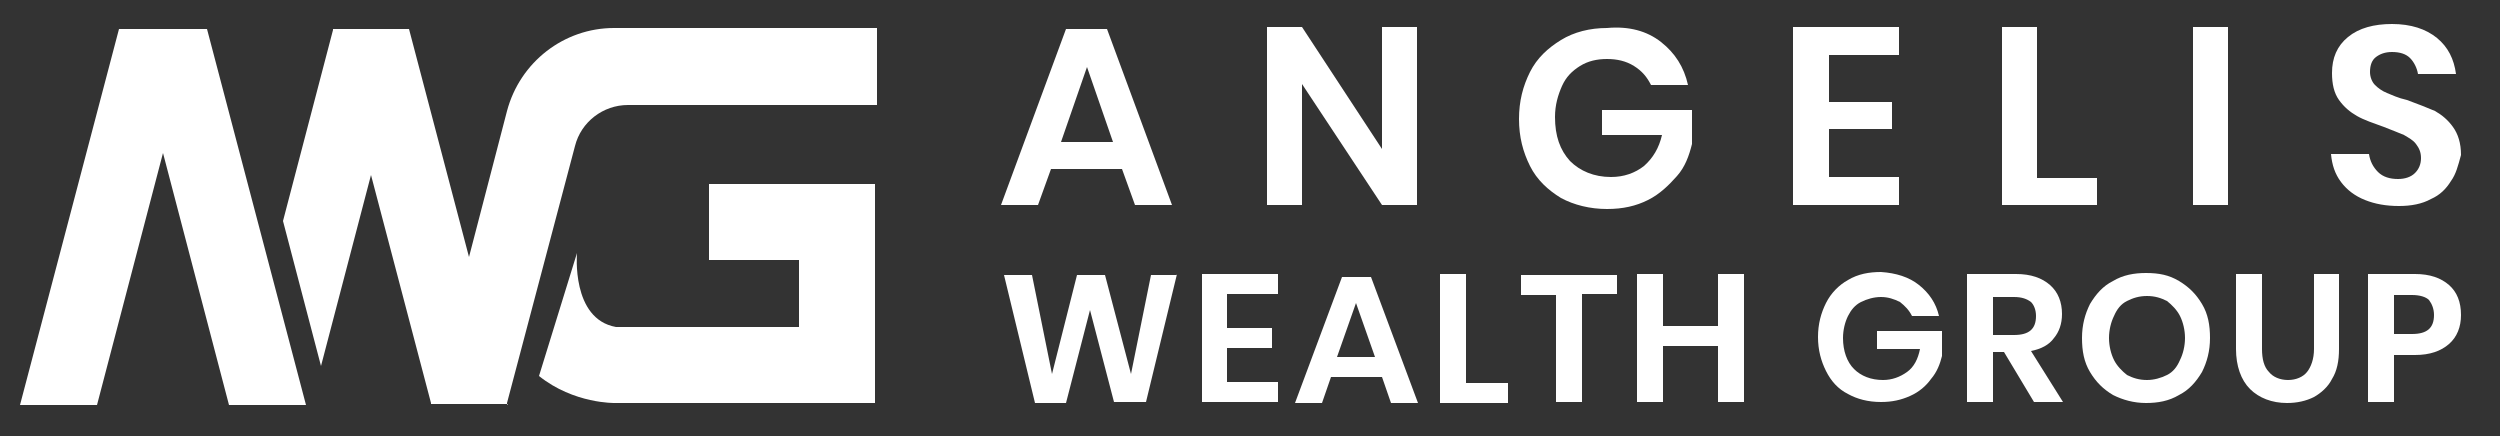<?xml version="1.0" encoding="utf-8"?>
<!-- Generator: Adobe Illustrator 25.3.1, SVG Export Plug-In . SVG Version: 6.00 Build 0)  -->
<svg version="1.1" id="Layer_1" xmlns="http://www.w3.org/2000/svg" xmlns:xlink="http://www.w3.org/1999/xlink" x="0px" y="0px"
	 viewBox="0 0 250 43.6" style="enable-background:new 0 0 250 43.6;" xml:space="preserve">
<rect x="0" y="0" width="250" height="43.6" fill="#333333" stroke="none"/>
<style type="text/css">
	.st0{fill:#FFFFFF;}
</style>
<g>
	<g>
		<path class="st0" d="M112.2,16.9h-7.1l-1.3,3.6h-3.7l6.5-17.6h4.1l6.5,17.6h-3.7L112.2,16.9z M111.3,14.2l-2.6-7.5l-2.6,7.5H111.3
			z"/>
		<path class="st0" d="M141.7,20.5h-3.5l-8-12.1v12.1h-3.5V2.7h3.5l8,12.2V2.7h3.5V20.5z"/>
		<path class="st0" d="M166.1,4.2c1.4,1.1,2.3,2.5,2.7,4.3h-3.7c-0.4-0.8-0.9-1.4-1.7-1.9c-0.8-0.5-1.7-0.7-2.7-0.7
			c-1,0-1.9,0.2-2.7,0.7c-0.8,0.5-1.4,1.1-1.8,2c-0.4,0.9-0.7,1.9-0.7,3.1c0,1.9,0.5,3.3,1.5,4.4c1,1,2.4,1.6,4.1,1.6
			c1.3,0,2.4-0.4,3.3-1.1c0.9-0.8,1.5-1.8,1.8-3.1h-6v-2.5h9v3.4c-0.3,1.2-0.7,2.3-1.5,3.2s-1.7,1.8-2.9,2.4
			c-1.2,0.6-2.5,0.9-4.1,0.9c-1.7,0-3.3-0.4-4.6-1.1c-1.3-0.8-2.4-1.8-3.1-3.2c-0.7-1.4-1.1-2.9-1.1-4.7s0.4-3.3,1.1-4.7
			c0.7-1.4,1.8-2.4,3.1-3.2c1.3-0.8,2.9-1.2,4.6-1.2C162.9,2.6,164.7,3.1,166.1,4.2z"/>
		<path class="st0" d="M182.9,5.6v4.6h6.3v2.7h-6.3v4.8h7v2.8h-10.6V2.7h10.6v2.8H182.9z"/>
		<path class="st0" d="M203.7,17.8h6v2.7h-9.5V2.7h3.5V17.8z"/>
		<path class="st0" d="M222.8,2.7v17.8h-3.5V2.7H222.8z"/>
		<path class="st0" d="M245.1,18.1c-0.5,0.8-1.1,1.4-2,1.8c-0.9,0.5-2,0.7-3.2,0.7c-1.3,0-2.4-0.2-3.4-0.6c-1-0.4-1.8-1-2.4-1.8
			c-0.6-0.8-0.9-1.7-1-2.8h3.8c0.1,0.7,0.4,1.3,0.9,1.8c0.5,0.5,1.2,0.7,2,0.7c0.7,0,1.3-0.2,1.7-0.6c0.4-0.4,0.6-0.9,0.6-1.5
			c0-0.6-0.2-1-0.5-1.4c-0.3-0.4-0.7-0.6-1.2-0.9c-0.5-0.2-1.2-0.5-2-0.8c-1.1-0.4-2-0.7-2.7-1.1c-0.7-0.4-1.3-0.9-1.8-1.6
			c-0.5-0.7-0.7-1.6-0.7-2.7c0-1.5,0.5-2.7,1.6-3.6s2.6-1.3,4.4-1.3c1.9,0,3.4,0.5,4.5,1.4c1.1,0.9,1.7,2.1,1.9,3.6h-3.8
			c-0.1-0.6-0.4-1.2-0.8-1.6c-0.4-0.4-1-0.6-1.8-0.6c-0.7,0-1.2,0.2-1.6,0.5c-0.4,0.3-0.6,0.8-0.6,1.5c0,0.5,0.2,1,0.5,1.3
			c0.3,0.3,0.7,0.6,1.2,0.8c0.5,0.2,1.1,0.5,2,0.7c1.1,0.4,2.1,0.8,2.8,1.1c0.7,0.4,1.3,0.9,1.8,1.6c0.5,0.7,0.8,1.6,0.8,2.8
			C245.8,16.6,245.6,17.4,245.1,18.1z"/>
		<path class="st0" d="M117.7,27.4l-3.1,12.8h-3.2L109,31l-2.4,9.3h-3.1l-3.1-12.8h2.8l2,9.9l2.5-9.9h2.8l2.6,9.9l2-9.9H117.7z"/>
		<path class="st0" d="M122.7,29.5v3.3h4.5v2h-4.5v3.4h5.1v2h-7.6V27.4h7.6v2H122.7z"/>
		<path class="st0" d="M138.2,37.7h-5.1l-0.9,2.6h-2.7l4.7-12.6h2.9l4.7,12.6h-2.7L138.2,37.7z M137.5,35.7l-1.9-5.4l-1.9,5.4H137.5
			z"/>
		<path class="st0" d="M146.5,38.3h4.3v2h-6.8V27.4h2.6V38.3z"/>
		<path class="st0" d="M161.7,27.4v2h-3.5v10.8h-2.6V29.5h-3.5v-2H161.7z"/>
		<path class="st0" d="M174.4,27.4v12.8h-2.6v-5.6h-5.5v5.6h-2.6V27.4h2.6v5.2h5.5v-5.2H174.4z"/>
		<path class="st0" d="M191.9,28.5c1,0.8,1.7,1.8,2,3.1h-2.7c-0.3-0.6-0.7-1-1.2-1.4c-0.6-0.3-1.2-0.5-1.9-0.5c-0.7,0-1.4,0.2-2,0.5
			c-0.6,0.3-1,0.8-1.3,1.4s-0.5,1.4-0.5,2.2c0,1.3,0.4,2.4,1.1,3.1c0.7,0.7,1.7,1.1,2.9,1.1c0.9,0,1.7-0.3,2.4-0.8s1.1-1.3,1.3-2.3
			h-4.3v-1.8h6.5v2.5c-0.2,0.8-0.5,1.6-1.1,2.3c-0.5,0.7-1.2,1.3-2.1,1.7c-0.9,0.4-1.8,0.6-2.9,0.6c-1.3,0-2.4-0.3-3.3-0.8
			c-1-0.5-1.7-1.3-2.2-2.3c-0.5-1-0.8-2.1-0.8-3.4c0-1.3,0.3-2.4,0.8-3.4c0.5-1,1.3-1.8,2.2-2.3c1-0.6,2.1-0.8,3.3-0.8
			C189.6,27.3,190.9,27.7,191.9,28.5z"/>
		<path class="st0" d="M203.4,40.2l-3-5h-1.1v5h-2.6V27.4h4.9c1.5,0,2.6,0.4,3.4,1.1c0.8,0.7,1.2,1.7,1.2,2.9c0,1-0.3,1.8-0.8,2.4
			c-0.5,0.7-1.3,1.1-2.3,1.3l3.2,5.1H203.4z M199.3,33.5h2.1c1.5,0,2.2-0.6,2.2-1.9c0-0.6-0.2-1.1-0.5-1.4c-0.4-0.3-0.9-0.5-1.7-0.5
			h-2.1V33.5z"/>
		<path class="st0" d="M217.9,28.1c1,0.6,1.7,1.3,2.3,2.3c0.6,1,0.8,2.1,0.8,3.4c0,1.3-0.3,2.4-0.8,3.4c-0.6,1-1.3,1.8-2.3,2.3
			c-1,0.6-2.1,0.8-3.3,0.8c-1.2,0-2.3-0.3-3.3-0.8c-1-0.6-1.7-1.3-2.3-2.3c-0.6-1-0.8-2.1-0.8-3.4c0-1.3,0.3-2.4,0.8-3.4
			c0.6-1,1.3-1.8,2.3-2.3c1-0.6,2.1-0.8,3.3-0.8C215.9,27.3,216.9,27.5,217.9,28.1z M212.7,30.1c-0.6,0.3-1,0.8-1.3,1.5
			c-0.3,0.6-0.5,1.4-0.5,2.2c0,0.8,0.2,1.6,0.5,2.2c0.3,0.6,0.8,1.1,1.3,1.5c0.6,0.3,1.2,0.5,2,0.5c0.7,0,1.4-0.2,2-0.5
			c0.6-0.3,1-0.8,1.3-1.5c0.3-0.6,0.5-1.4,0.5-2.2c0-0.8-0.2-1.6-0.5-2.2c-0.3-0.6-0.8-1.1-1.3-1.5c-0.6-0.3-1.2-0.5-2-0.5
			C213.9,29.6,213.3,29.8,212.7,30.1z"/>
		<path class="st0" d="M226.2,27.4v7.5c0,1,0.2,1.8,0.7,2.3c0.4,0.5,1.1,0.8,1.9,0.8c0.8,0,1.5-0.3,1.9-0.8c0.4-0.5,0.7-1.3,0.7-2.3
			v-7.5h2.5v7.5c0,1.2-0.2,2.2-0.7,3c-0.4,0.8-1.1,1.4-1.8,1.8c-0.8,0.4-1.7,0.6-2.7,0.6c-1.5,0-2.8-0.5-3.7-1.4
			c-0.9-0.9-1.4-2.3-1.4-4v-7.5H226.2z"/>
		<path class="st0" d="M239.4,35.5v4.7h-2.6V27.4h4.7c1.5,0,2.6,0.4,3.4,1.1c0.8,0.7,1.2,1.7,1.2,3c0,1.2-0.4,2.2-1.2,2.9
			c-0.8,0.7-1.9,1.1-3.4,1.1H239.4z M243.4,31.5c0-0.6-0.2-1.1-0.5-1.5c-0.3-0.3-0.9-0.5-1.7-0.5h-1.8v3.9h1.8
			C242.7,33.4,243.4,32.8,243.4,31.5z"/>
	</g>
	<g>
		<polygon class="st0" points="30.6,40.5 22.9,40.5 16.3,15.3 9.7,40.5 2,40.5 11.9,2.9 20.7,2.9 		"/>
		<path class="st0" d="M87.7,2.9v7.6H62.8c-2.5,0-4.7,1.7-5.3,4.1l-6.8,25.7l0,0.1h-7.6l0-0.1l-6-22.8l-5,19.1l-3.8-14.5l5-19.1
			l0-0.1h7.6l0,0l6,22.8l3.8-14.6c1.3-4.9,5.7-8.3,10.7-8.3H87.7z"/>
		<polygon class="st0" points="50.8,40.5 50.7,40.5 50.8,40.4 		"/>
		<polygon class="st0" points="43.1,40.5 43.1,40.5 43.1,40.4 		"/>
		<path class="st0" d="M87.5,18.3v22h-26c0,0-4.1,0.1-7.6-2.7l3.8-12.3c0,0-0.6,6.6,3.9,7.4h18.3v-6.7h-9v-7.6H87.5z"/>
	</g>
</g>
</svg>
